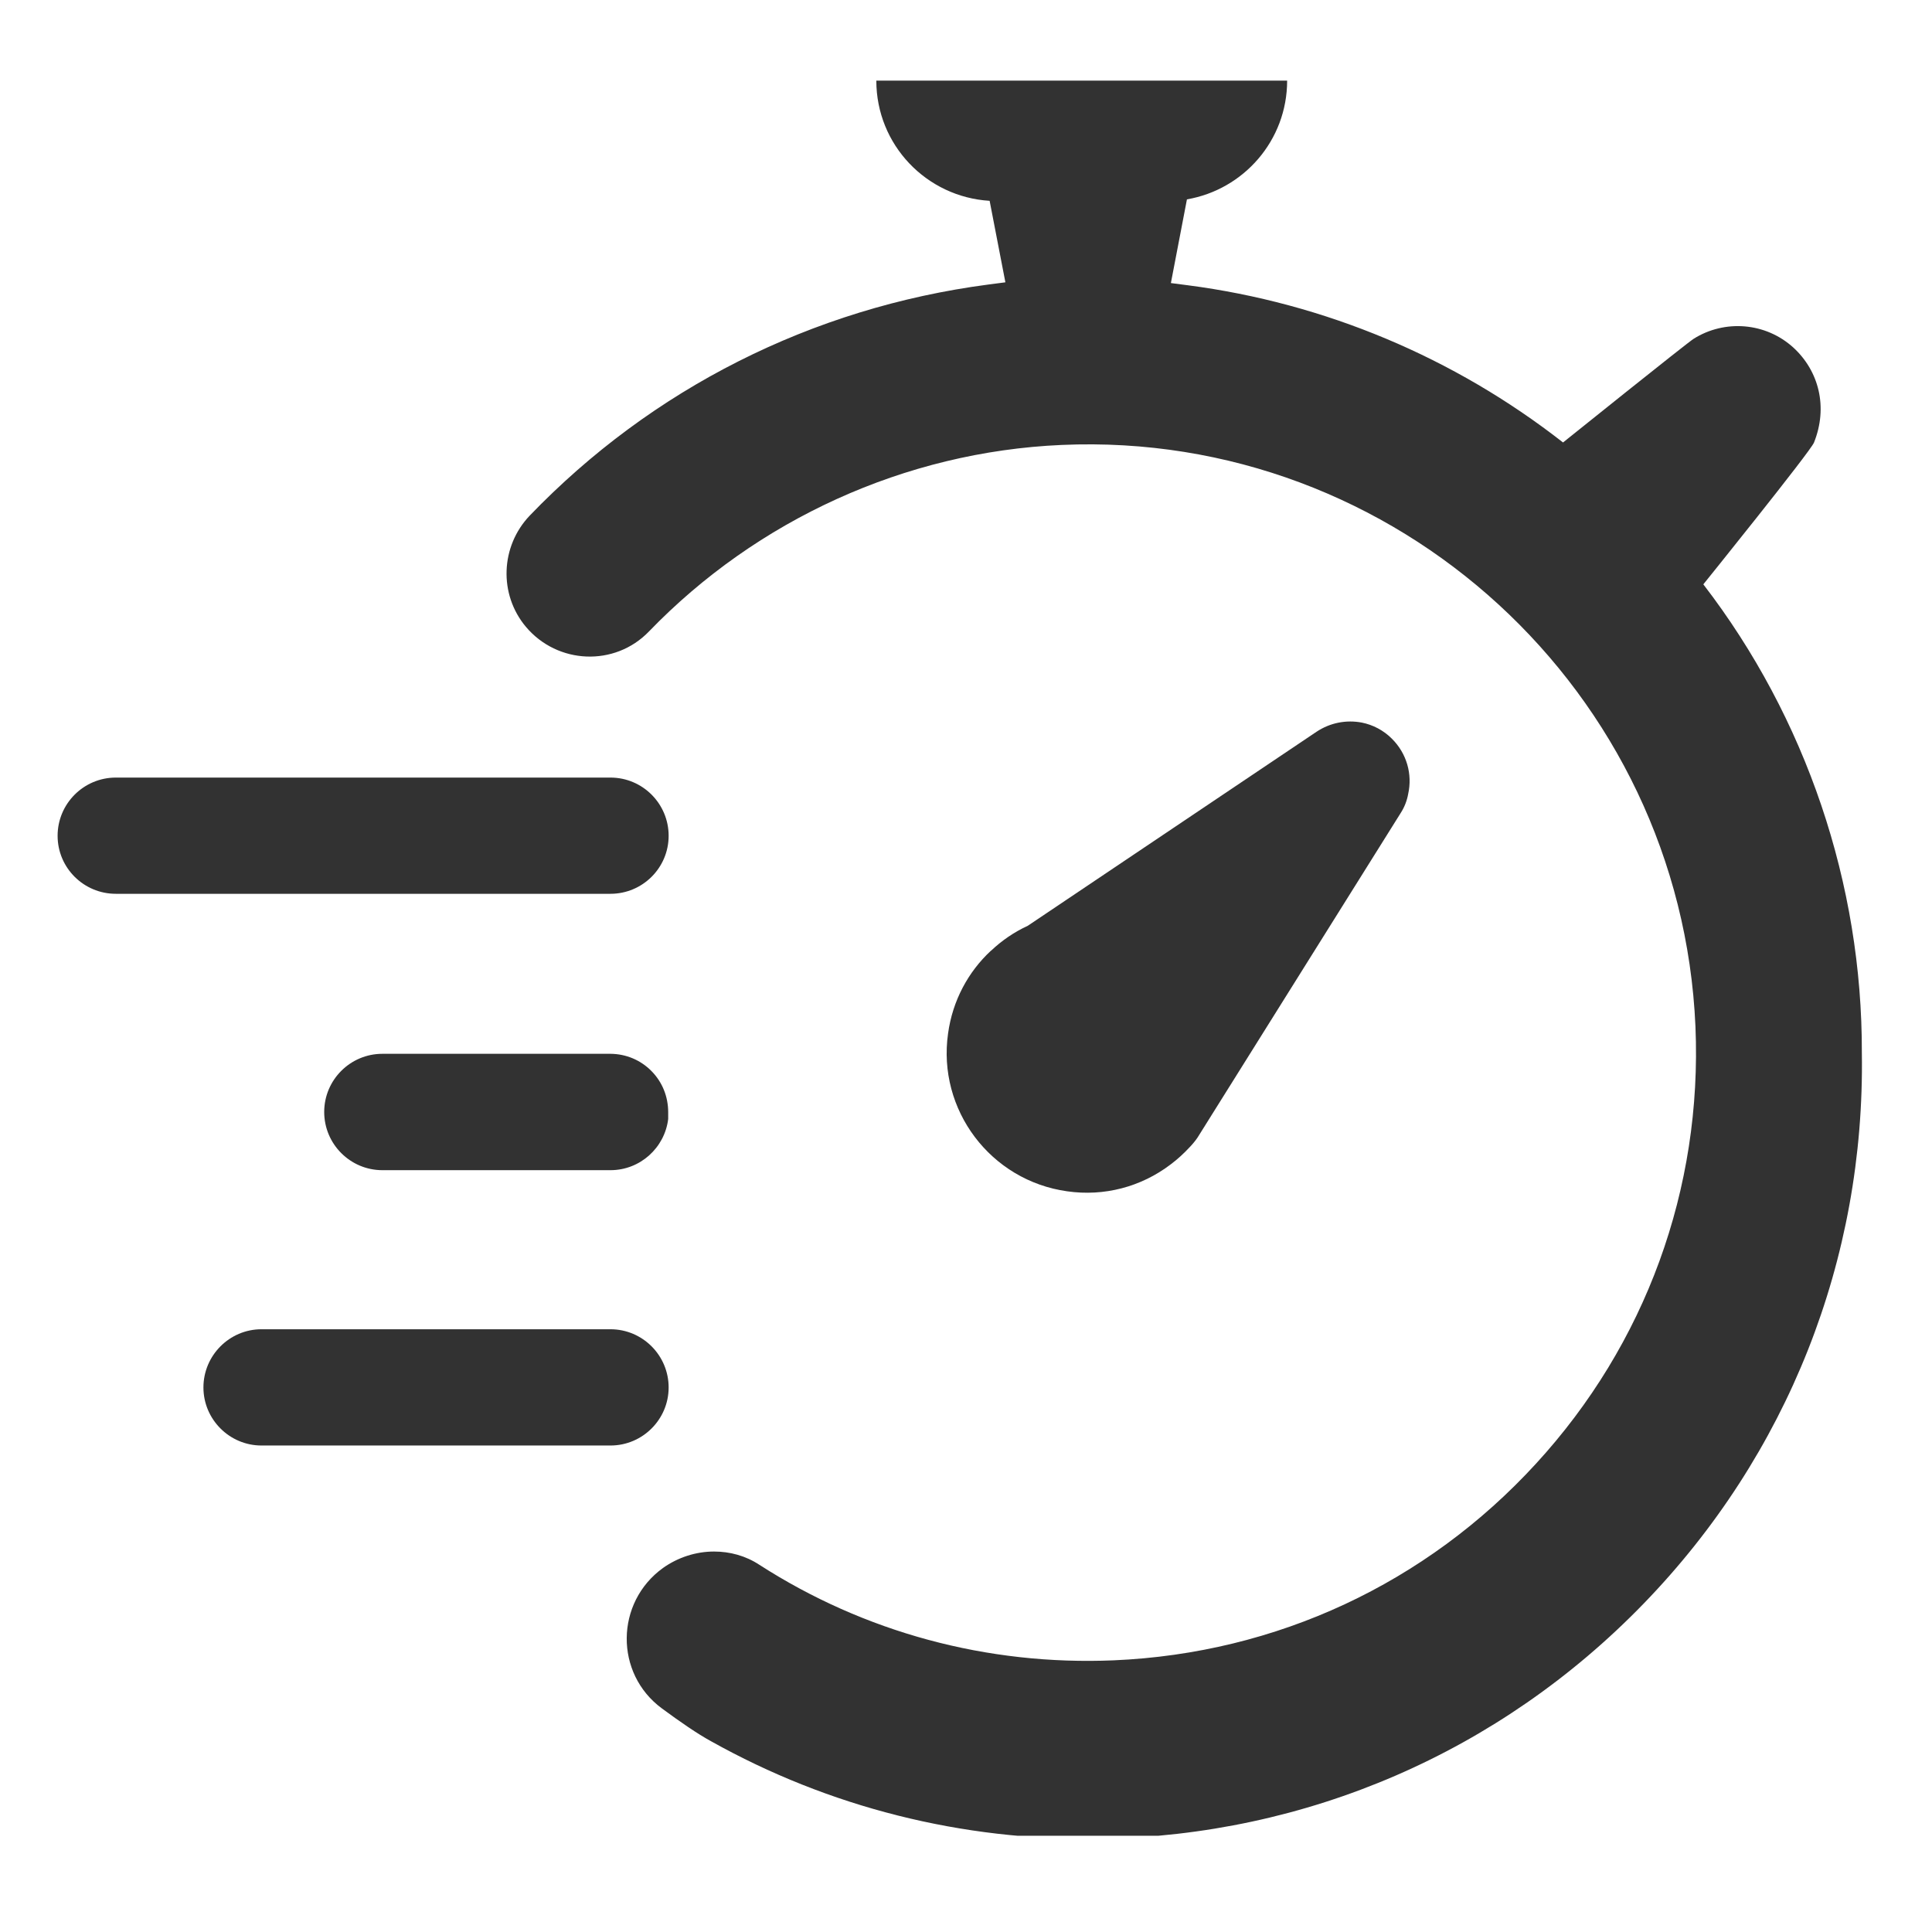 <svg xmlns="http://www.w3.org/2000/svg" xmlns:xlink="http://www.w3.org/1999/xlink" width="69" zoomAndPan="magnify" viewBox="0 0 51.75 51.75" height="69" preserveAspectRatio="xMidYMid meet" version="1.0"><defs><clipPath id="3b5fa55de7"><path d="M 1.543 20 L 18 20 L 18 24 L 1.543 24 Z M 1.543 20 " clip-rule="nonzero"/></clipPath><clipPath id="8b7c90b6d4"><path d="M 13 2.148 L 50 2.148 L 50 49.172 L 13 49.172 Z M 13 2.148 " clip-rule="nonzero"/></clipPath></defs><g clip-path="url(#3b5fa55de7)"><path fill="#323232" d="M 17.91 22.387 C 17.91 21.527 17.211 20.828 16.352 20.828 L 3.102 20.828 C 2.242 20.828 1.543 21.527 1.543 22.387 C 1.543 23.246 2.242 23.941 3.102 23.941 L 16.352 23.941 C 17.211 23.941 17.91 23.246 17.91 22.387 " fill-opacity="1" fill-rule="nonzero"/></g><path fill="#323232" d="M 17.91 37.164 C 17.91 36.305 17.211 35.605 16.352 35.605 L 7.004 35.605 C 6.148 35.605 5.449 36.305 5.449 37.164 C 5.449 38.02 6.148 38.719 7.004 38.719 L 16.352 38.719 C 17.211 38.719 17.91 38.02 17.91 37.164 " fill-opacity="1" fill-rule="nonzero"/><path fill="#323232" d="M 16.352 28.227 L 10.242 28.227 C 9.383 28.227 8.684 28.926 8.684 29.785 C 8.684 30.645 9.383 31.344 10.242 31.344 L 16.352 31.344 C 17.148 31.344 17.805 30.742 17.898 29.973 L 17.898 29.793 C 17.898 29.375 17.742 28.984 17.449 28.688 C 17.156 28.391 16.766 28.23 16.352 28.227 " fill-opacity="1" fill-rule="nonzero"/><g clip-path="url(#8b7c90b6d4)"><path fill="#323232" d="M 45.625 15.652 C 45.625 15.652 48.504 12.082 48.59 11.852 C 48.969 10.902 48.719 9.941 48.043 9.316 C 47.293 8.629 46.191 8.555 45.367 9.074 C 45.199 9.176 41.867 11.852 41.867 11.852 C 38.953 9.574 35.48 8.117 31.816 7.641 L 31.363 7.582 L 31.793 5.34 C 33.316 5.078 34.477 3.758 34.477 2.16 L 23.473 2.16 C 23.473 3.879 24.816 5.277 26.508 5.379 L 26.93 7.562 L 26.477 7.621 C 21.746 8.242 17.453 10.418 14.188 13.812 C 13.406 14.633 13.355 15.918 14.086 16.789 C 14.934 17.797 16.469 17.863 17.383 16.914 C 20.266 13.93 24.234 12.102 28.438 11.918 C 37.398 11.523 45.023 18.516 45.414 27.496 C 45.598 31.84 44.082 36.004 41.141 39.207 C 38.203 42.414 34.188 44.285 29.836 44.473 C 26.438 44.617 23.145 43.719 20.34 41.914 C 19.973 41.672 19.551 41.559 19.125 41.559 C 18.648 41.559 18.164 41.711 17.758 42 C 16.48 42.922 16.457 44.824 17.73 45.762 C 18.223 46.125 18.68 46.441 19.047 46.641 C 22.195 48.402 25.758 49.312 29.469 49.254 C 35.004 49.168 40.176 46.93 44.031 42.949 C 47.883 38.973 49.957 33.734 49.871 28.199 C 49.883 23.68 48.379 19.23 45.625 15.652 " fill-opacity="1" fill-rule="nonzero"/></g><path fill="#323232" d="M 31.359 31.188 C 31.547 31.047 31.715 30.891 31.871 30.723 C 31.949 30.641 32.02 30.555 32.078 30.469 L 32.457 29.863 L 37.516 21.781 C 37.621 21.621 37.688 21.441 37.719 21.266 C 37.836 20.742 37.684 20.184 37.281 19.785 C 37.055 19.559 36.773 19.414 36.477 19.355 C 36.066 19.277 35.633 19.355 35.262 19.602 L 27.531 24.797 C 27.168 24.965 26.84 25.188 26.551 25.461 L 26.539 25.469 C 25.938 26.027 25.516 26.797 25.395 27.68 C 25.102 29.727 26.535 31.625 28.586 31.91 C 29.57 32.051 30.559 31.797 31.359 31.188 " fill-opacity="1" fill-rule="nonzero"/></svg>
